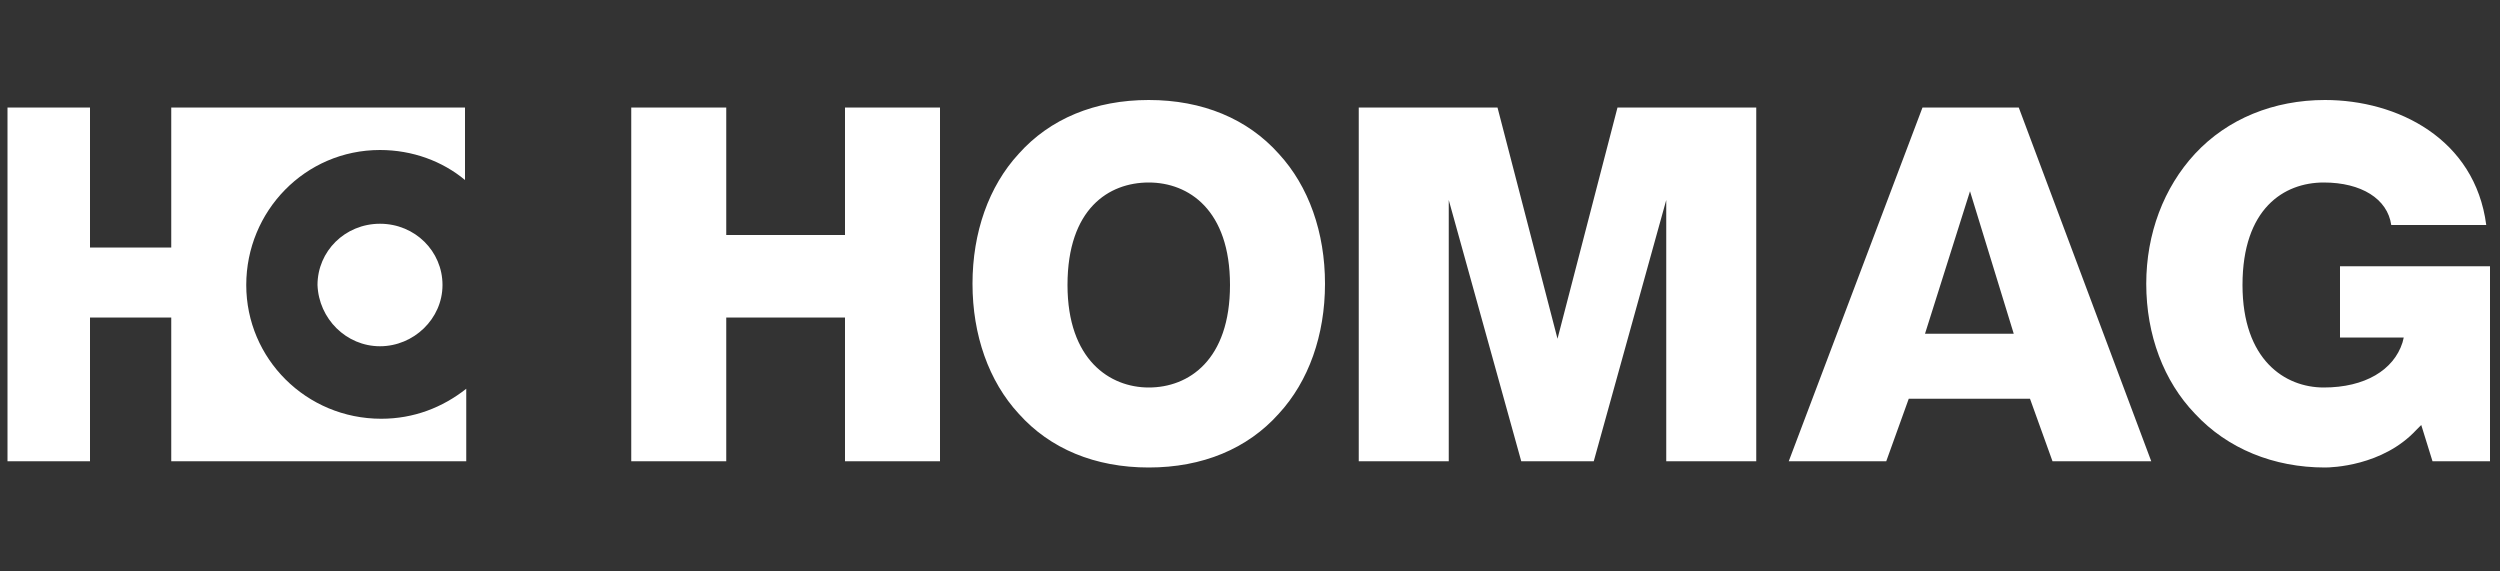 <?xml version="1.0" encoding="utf-8"?>
<!-- Generator: Adobe Illustrator 23.1.0, SVG Export Plug-In . SVG Version: 6.00 Build 0)  -->
<svg version="1.1" id="Ebene_1" xmlns="http://www.w3.org/2000/svg" xmlns:xlink="http://www.w3.org/1999/xlink" x="0px" y="0px"
	 viewBox="0 0 200 45.7" style="enable-background:new 0 0 200 45.7;" xml:space="preserve">
<rect x="0" y="0" width="200" height="45.7" fill="#333333" stroke="none"/>
<style type="text/css">
	.st0{fill:#FFFFFF;}
</style>
<title>XMLID_1_</title>
<desc>Created with Sketch.</desc>
<g id="HOMAG_home" transform="translate(-1687, -25)">
	<g id="HOMAG_Logo_RGB" transform="translate(1687, 25)">
		<g id="HOMAG_Logo">
			<g id="XMLID_1_">
				<path id="XMLID_2_" class="st0" d="M161.1,26.7h-7.1l3.6-11.4L161.1,26.7z M91.9,31c-3.1,0-6.5-2.2-6.5-8.2
					c0-6.1,3.3-8.2,6.5-8.2s6.5,2.2,6.5,8.2C98.4,28.8,95.1,31,91.9,31z M67.6,36.9h7.6V8.6h-7.6v10.2h-9.5V8.6h-7.6v28.3h7.6V25.4
					h9.5V36.9z M133.3,36.9h7.2V8.6h-11.1l-4.8,18.5l-4.8-18.5h-11.1v28.3h7.2V16l5.8,20.9h5.8l5.8-20.9V36.9z M164.2,36.9h7.9
					L161.5,8.6h-7.7l-10.7,28.3h7.8l1.8-5h9.7L164.2,36.9z M91.9,8c-4.3,0-7.9,1.5-10.4,4.3c-2.4,2.6-3.7,6.3-3.7,10.4
					c0,4.1,1.3,7.8,3.7,10.4c2.5,2.8,6.1,4.3,10.4,4.3s7.9-1.5,10.4-4.3c2.4-2.6,3.7-6.3,3.7-10.4c0-4.1-1.3-7.8-3.7-10.4
					C99.8,9.5,96.2,8,91.9,8z M186,8c-4.1,0-7.8,1.5-10.4,4.3c-2.5,2.7-3.9,6.4-3.9,10.4c0,4.1,1.4,7.8,3.9,10.4
					c2.6,2.8,6.3,4.3,10.4,4.3c0.5,0,4.6-0.1,7.3-3l0.4-0.4l0.9,2.9h4.6V21.3h-12V27h5.1l-0.1,0.4c-0.7,2.2-3,3.6-6.3,3.6
					c-3.1,0-6.5-2.2-6.5-8.2c0-6.1,3.3-8.2,6.5-8.2c3,0,5.1,1.3,5.4,3.4h7.6C198,11.1,191.8,8,186,8z"/>
				<path id="XMLID_3_" class="st0" d="M37.3,31.1c-1.9,1.5-4.2,2.4-6.8,2.4c-6,0-10.8-4.8-10.8-10.7S24.4,12,30.4,12
					c2.6,0,5,0.9,6.8,2.4V8.6H19.8h-6.1h0v11.2H7.2V8.6H0.6v28.3h6.6V25.4h6.5v11.5h0v0h23.6V31.1z M30.4,27.7c2.7,0,5-2.2,5-4.9
					s-2.2-4.9-5-4.9s-5,2.2-5,4.9C25.5,25.5,27.7,27.7,30.4,27.7z"/>
			</g>
		</g>
	</g>
</g>
</svg>
